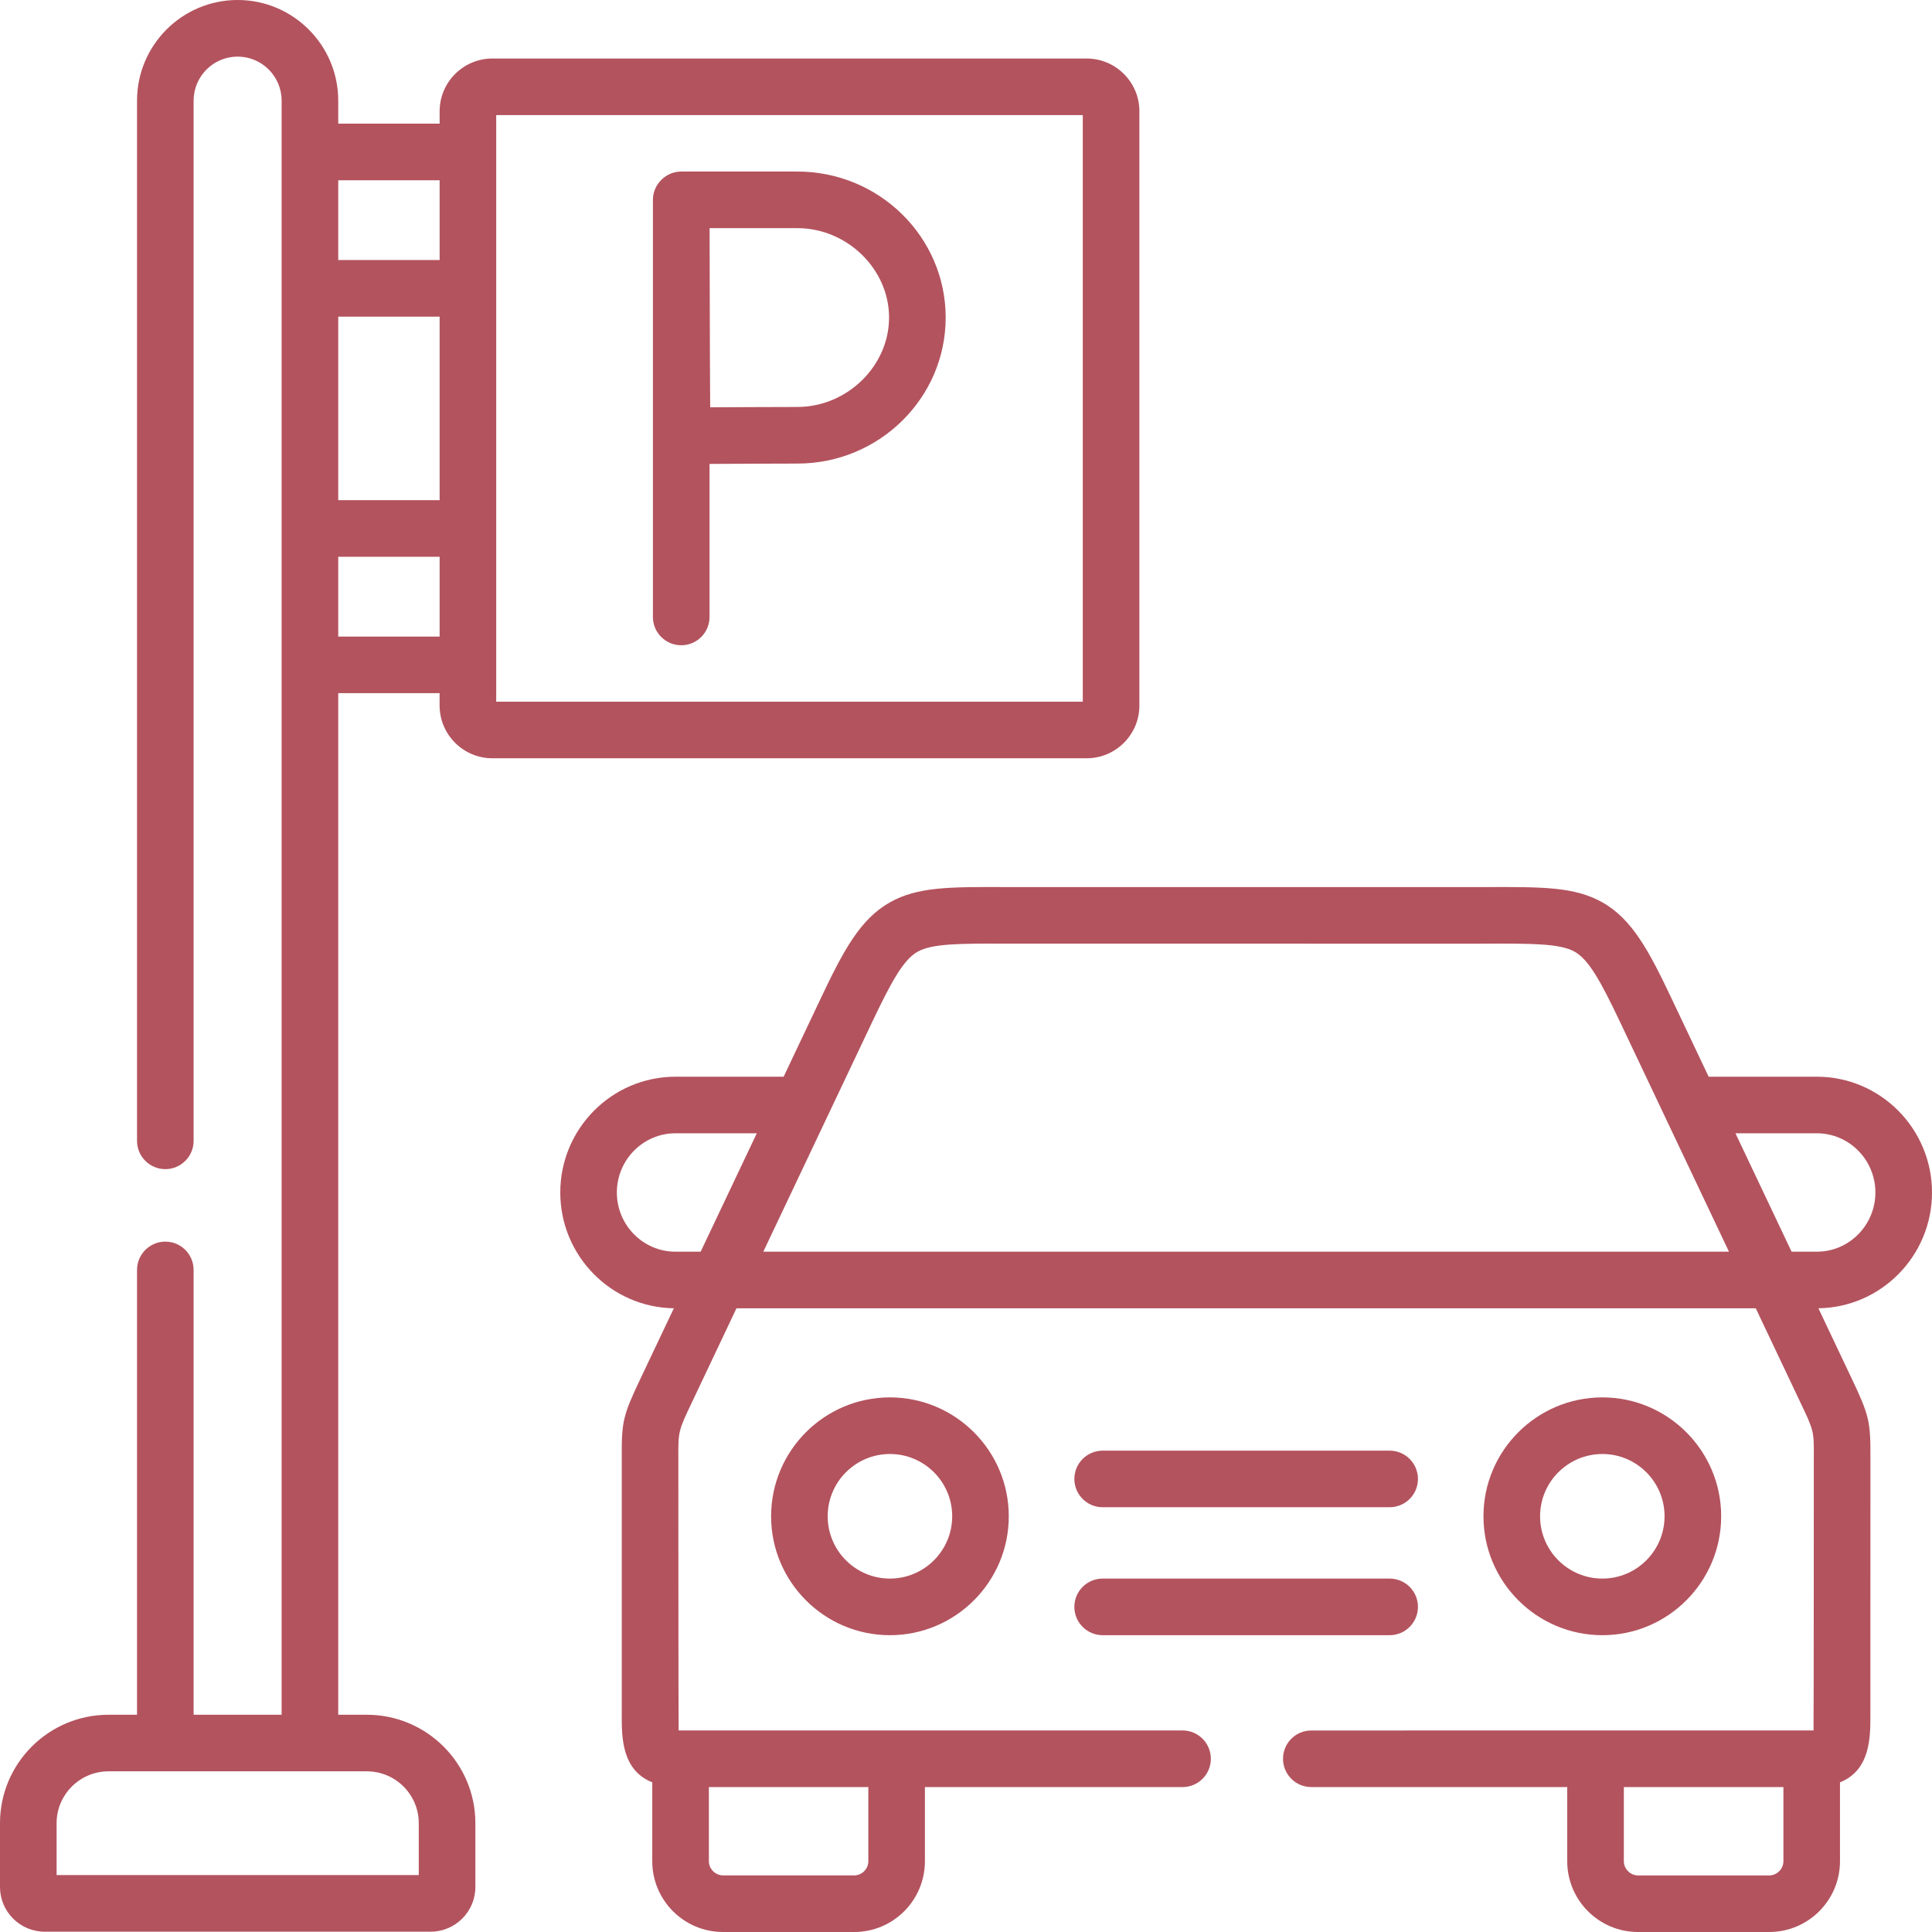 <?xml version="1.0" encoding="UTF-8"?>
<svg xmlns="http://www.w3.org/2000/svg" width="56" height="56" viewBox="0 0 56 56" fill="none">
  <g clip-path="url(#clip0_0_208)">
    <path d="M14.273 21.979H31.496C32.34 21.979 33.026 21.293 33.026 20.449V3.226C33.026 2.382 32.34 1.696 31.496 1.696H14.273C13.429 1.696 12.743 2.382 12.743 3.226V3.584H9.804V2.916C9.804 1.308 8.496 0 6.888 0C5.28 0 3.972 1.308 3.972 2.916V33.068C3.972 33.521 4.339 33.888 4.792 33.888C5.245 33.888 5.612 33.521 5.612 33.068V2.916C5.612 2.213 6.184 1.641 6.888 1.641C7.591 1.641 8.163 2.213 8.163 2.916V4.404V8.357V15.318V19.271V49.703H5.612V36.81C5.612 36.357 5.245 35.989 4.792 35.989C4.339 35.989 3.972 36.357 3.972 36.81V49.703H3.146C1.411 49.703 0 51.112 0 52.845V54.696C0 55.41 0.581 55.991 1.295 55.991H12.481C13.196 55.991 13.779 55.41 13.779 54.696V52.845C13.779 51.112 12.368 49.703 10.633 49.703H9.804V20.091H12.742V20.449C12.743 21.293 13.429 21.979 14.273 21.979ZM12.138 52.845V54.35H1.641V52.845C1.641 52.017 2.316 51.343 3.146 51.343H4.792H8.984H10.633C11.463 51.343 12.138 52.017 12.138 52.845ZM9.804 9.178H12.743V14.498H9.804V9.178ZM14.383 3.336H31.385V20.339H14.383V19.271V15.318V8.357V4.404V3.336ZM12.743 5.225V7.537H9.804V5.225H12.743ZM9.804 18.451V16.138H12.743V18.451H9.804Z" fill="#B3535E"></path>
    <path d="M56 34.565C56 32.715 54.502 31.209 52.662 31.209H49.526L48.452 28.943C47.803 27.576 47.313 26.642 46.443 26.154C45.639 25.703 44.722 25.707 43.053 25.712L29.294 25.712L29.183 25.712C27.517 25.706 26.599 25.703 25.796 26.154C24.926 26.643 24.436 27.576 23.788 28.943L22.714 31.209H19.578C17.737 31.209 16.24 32.715 16.24 34.565C16.24 36.401 17.713 37.896 19.532 37.921L18.582 39.924C18.053 41.038 18.016 41.191 18.022 42.274C18.022 42.369 18.022 49.736 18.022 49.736C18.022 50.356 18.023 51.31 18.906 51.662V53.949C18.906 55.08 19.826 56 20.957 56H24.761C25.891 56 26.809 55.08 26.809 53.949V51.799H34.277C34.73 51.799 35.097 51.432 35.097 50.979C35.097 50.526 34.73 50.158 34.277 50.158H19.726C19.706 50.158 19.688 50.158 19.671 50.158C19.663 50.021 19.663 42.364 19.662 42.266C19.659 41.482 19.659 41.482 20.065 40.628L21.347 37.922H50.892L52.175 40.629C52.579 41.477 52.579 41.477 52.574 42.252C52.574 42.353 52.573 50.021 52.566 50.158C52.55 50.158 38.009 50.159 38.009 50.159C37.556 50.159 37.189 50.526 37.189 50.979C37.189 51.432 37.556 51.799 38.009 51.799H45.427V53.949C45.427 55.08 46.347 56 47.478 56H51.282C52.413 56 53.333 55.08 53.333 53.949V51.662C54.213 51.309 54.214 50.355 54.214 49.736C54.214 49.736 54.215 42.359 54.215 42.26C54.221 41.197 54.179 41.022 53.657 39.925L52.707 37.921C54.527 37.896 56 36.401 56 34.565ZM17.88 34.565C17.88 33.619 18.642 32.849 19.578 32.849H21.936L20.309 36.281H19.578C18.642 36.281 17.88 35.511 17.88 34.565ZM25.169 51.799V53.949C25.169 54.172 24.982 54.359 24.762 54.359H20.957C20.735 54.359 20.547 54.171 20.547 53.949V51.799H25.169ZM25.27 29.646C25.846 28.432 26.191 27.814 26.599 27.585C27.026 27.346 27.835 27.348 29.178 27.352L42.948 27.353L43.058 27.352C44.402 27.348 45.213 27.346 45.641 27.585C46.048 27.814 46.394 28.432 46.969 29.646L50.115 36.281H22.125L25.27 29.646ZM51.693 53.949C51.693 54.172 51.505 54.36 51.282 54.36H47.478C47.256 54.36 47.068 54.172 47.068 53.949V51.799H51.693V53.949ZM52.662 36.281H51.93L50.303 32.849H52.662C53.598 32.849 54.359 33.619 54.359 34.565C54.359 35.511 53.598 36.281 52.662 36.281Z" fill="#B3535E"></path>
    <path d="M31.961 43.688H40.279C40.733 43.688 41.1 43.321 41.1 42.868C41.1 42.415 40.733 42.048 40.279 42.048H31.961C31.508 42.048 31.141 42.415 31.141 42.868C31.141 43.321 31.508 43.688 31.961 43.688Z" fill="#B3535E"></path>
    <path d="M31.961 47.397H40.279C40.733 47.397 41.1 47.029 41.1 46.576C41.1 46.123 40.733 45.756 40.279 45.756H31.961C31.508 45.756 31.141 46.123 31.141 46.576C31.141 47.029 31.508 47.397 31.961 47.397Z" fill="#B3535E"></path>
    <path d="M49.889 43.95C49.889 42.05 48.344 40.504 46.446 40.504C44.545 40.504 42.999 42.05 42.999 43.95C42.999 45.85 44.545 47.397 46.446 47.397C48.344 47.397 49.889 45.85 49.889 43.95ZM44.64 43.95C44.64 42.955 45.45 42.145 46.446 42.145C47.44 42.145 48.248 42.955 48.248 43.95C48.248 44.946 47.44 45.756 46.446 45.756C45.45 45.756 44.64 44.946 44.64 43.95Z" fill="#B3535E"></path>
    <path d="M22.351 43.95C22.351 45.851 23.895 47.397 25.794 47.397C27.694 47.397 29.24 45.851 29.24 43.95C29.24 42.05 27.694 40.504 25.794 40.504C23.895 40.504 22.351 42.05 22.351 43.95ZM27.6 43.95C27.6 44.946 26.79 45.756 25.794 45.756C24.8 45.756 23.991 44.946 23.991 43.95C23.991 42.955 24.8 42.145 25.794 42.145C26.79 42.144 27.6 42.955 27.6 43.95Z" fill="#B3535E"></path>
    <path d="M23.112 4.972H19.746C19.299 4.972 18.925 5.346 18.925 5.792V17.883C18.925 18.336 19.293 18.703 19.746 18.703C20.199 18.703 20.566 18.336 20.566 17.883V13.447C21.354 13.443 22.528 13.437 23.112 13.437C25.483 13.437 27.411 11.538 27.411 9.204C27.411 6.871 25.483 4.972 23.112 4.972ZM23.112 11.796C22.532 11.796 21.375 11.802 20.585 11.806C20.58 10.996 20.574 9.796 20.574 9.204C20.574 8.706 20.571 7.454 20.568 6.613H23.112C24.553 6.613 25.77 7.8 25.77 9.204C25.77 10.609 24.553 11.796 23.112 11.796Z" fill="#B3535E"></path>
  </g>
  <defs>
    <clipPath id="clip0_0_208">
      <rect width="56" height="56" fill="white"></rect>
    </clipPath>
  </defs>
</svg>
